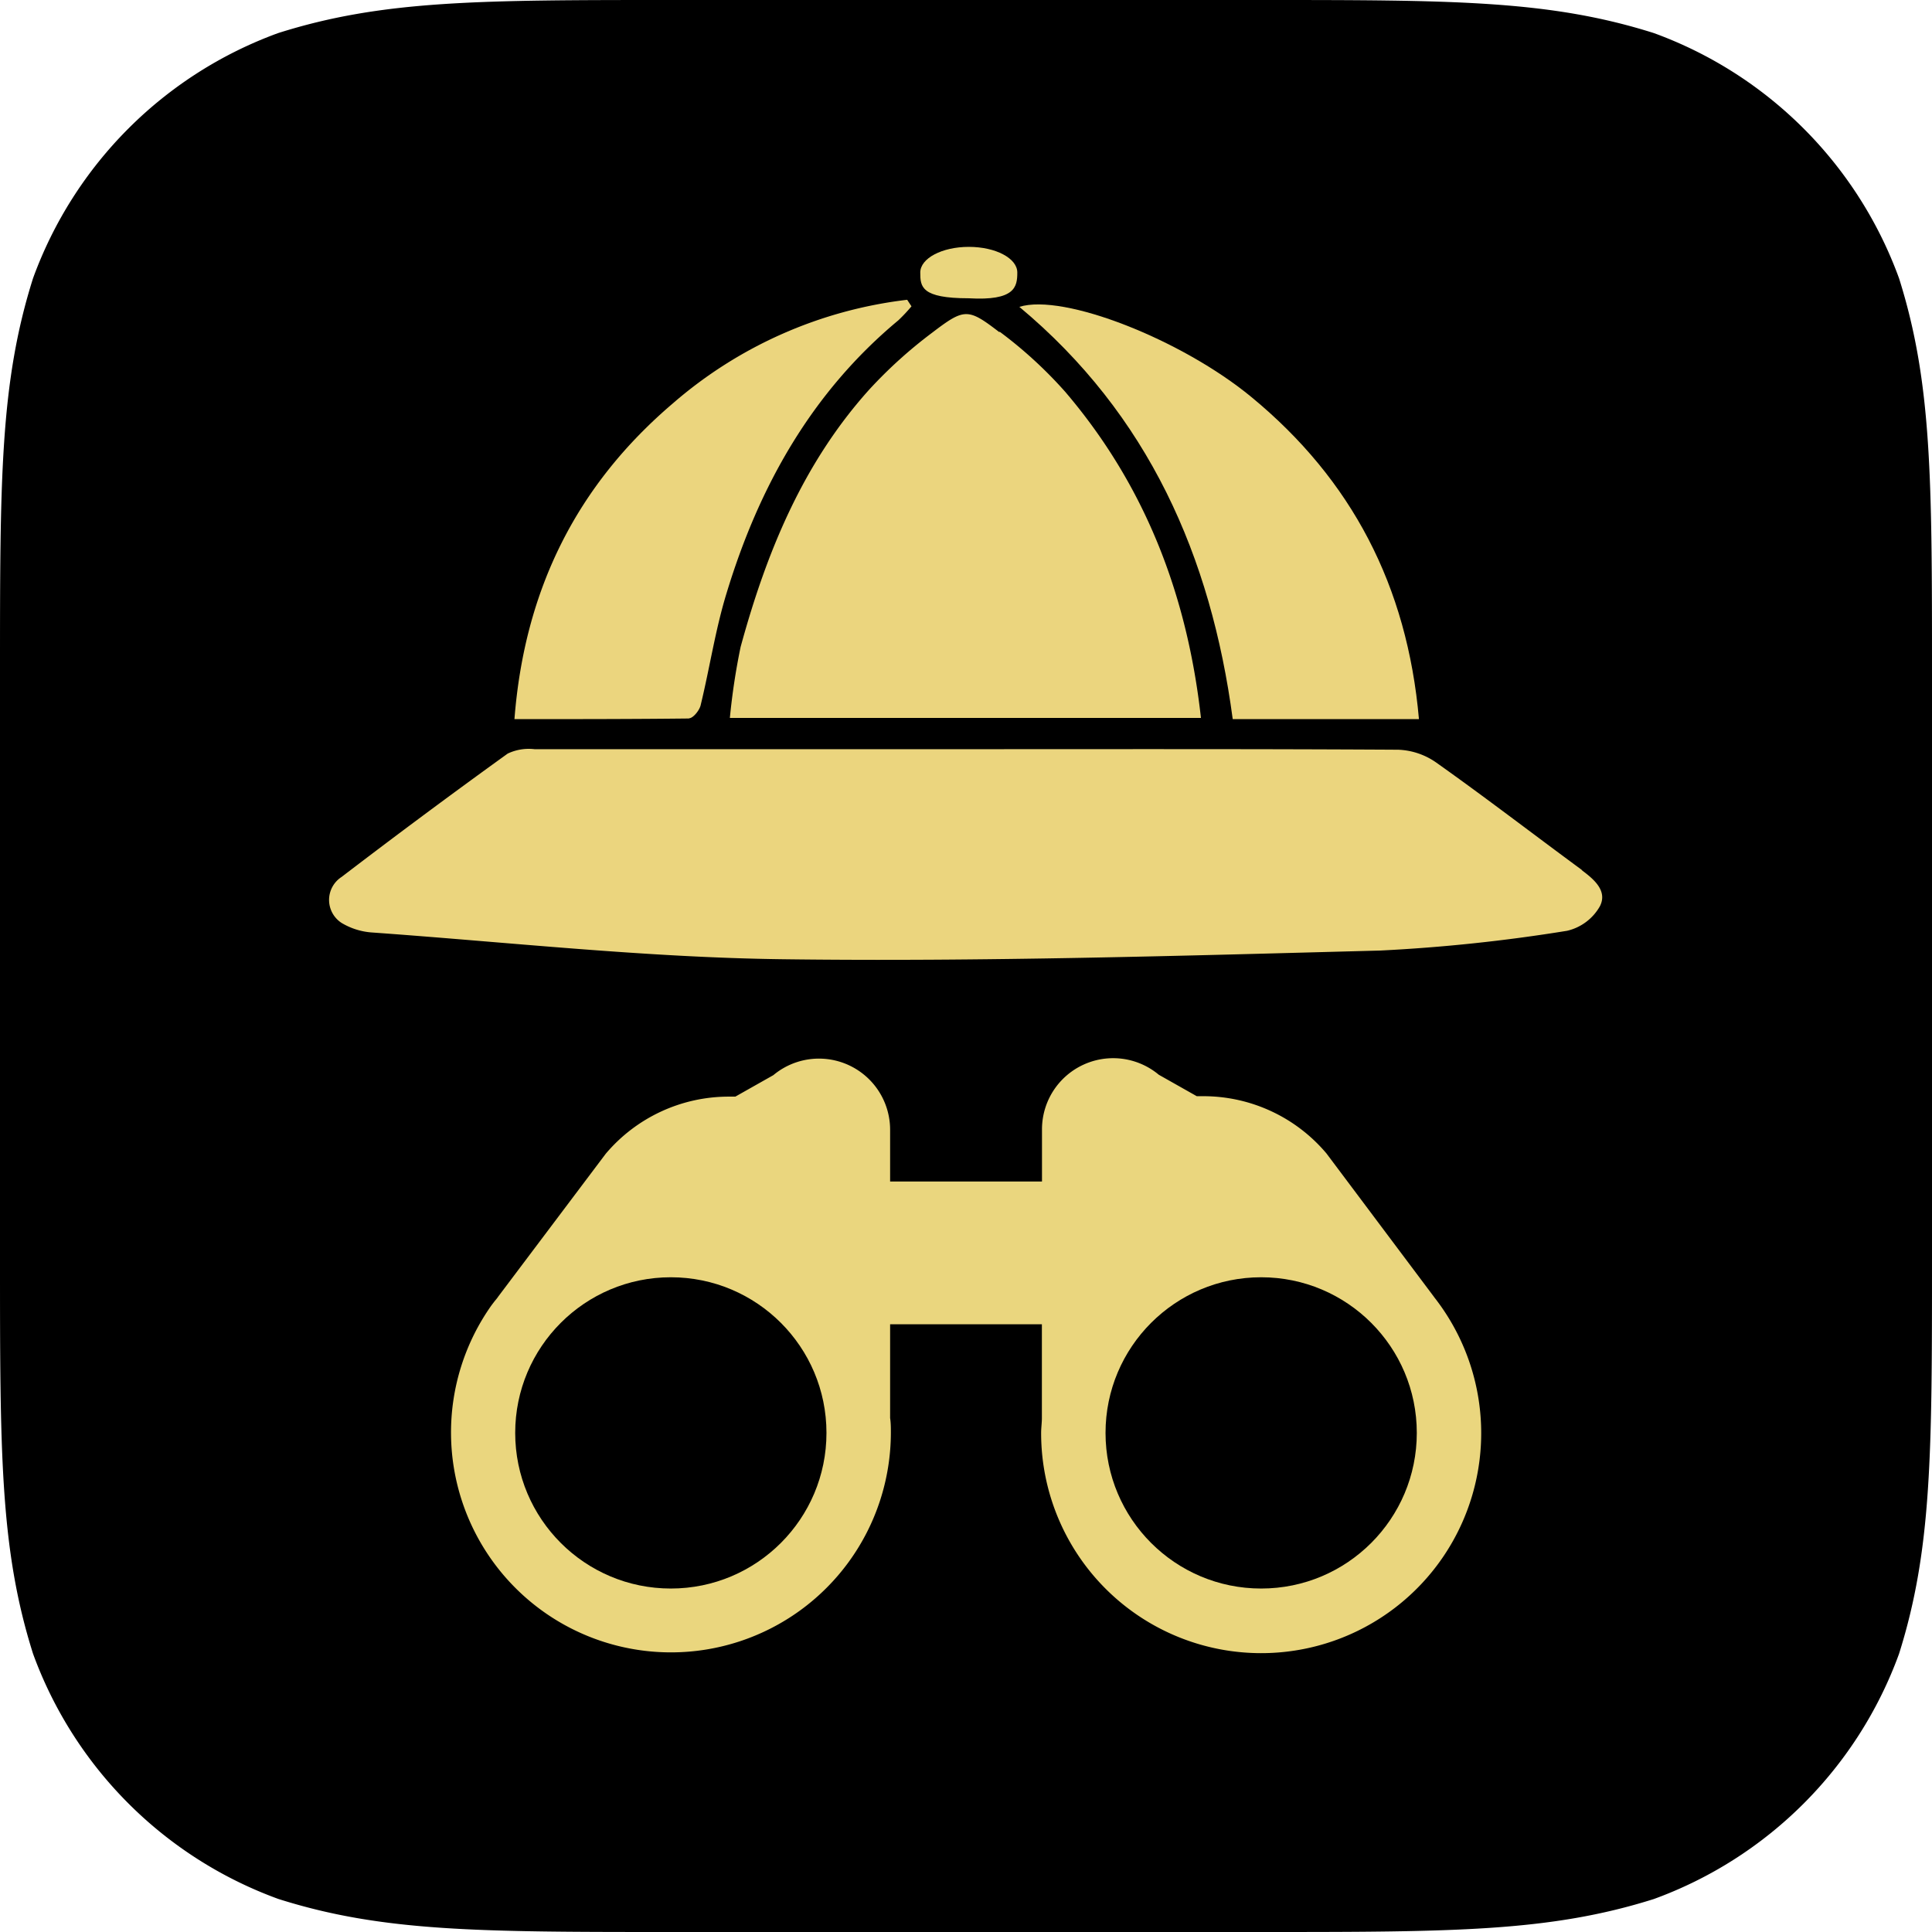 <svg xmlns="http://www.w3.org/2000/svg" viewBox="0 0 180 180"><defs><style>.a{fill:#ebd57e;}.b{fill:#ead67e;}</style></defs><title>App Icon</title><path d="M62.76,0h54.49c18.07,0,27.1,0,36.83,3.08a38.23,38.23,0,0,1,22.85,22.85C180,35.65,180,44.69,180,62.76v54.49c0,18.07,0,27.1-3.07,36.83a38.23,38.23,0,0,1-22.85,22.85C144.35,180,135.31,180,117.24,180H62.76c-18.07,0-27.11,0-36.83-3.08A38.23,38.23,0,0,1,3.08,154.08C0,144.35,0,135.31,0,117.24V62.76C0,44.69,0,35.65,3.08,25.92A38.23,38.23,0,0,1,25.92,3.08C35.65,0,44.69,0,62.76,0h0"/><path class="a" d="M147.39,81.06c-4.53-3.33-9-6.77-13.56-10a6.57,6.57,0,0,0-3.55-1.21c-13.37-.08-26.75-.05-40.13-.05s-26.9,0-40.35,0a4.58,4.58,0,0,0-2.5.41Q39.49,75.84,31.83,81.7a2.55,2.55,0,0,0,0,4.29,6.37,6.37,0,0,0,2.87.89c12.74.91,25.48,2.33,38.23,2.49,18.55.24,37.12-.32,55.67-.81A157.28,157.28,0,0,0,146,86.72a4.74,4.74,0,0,0,3.06-2.29c.72-1.42-.52-2.49-1.71-3.37"/><path class="a" d="M114.85,67h17.35c-1.09-12.42-6.27-22.31-15.6-30-6.48-5.35-17.52-9.7-21.63-8.41C107,38.62,112.83,51.84,114.85,67"/><path class="a" d="M64.2,66.92c.38,0,1-.77,1.09-1.27.84-3.46,1.36-7,2.41-10.41,3-9.87,7.89-18.66,16-25.4a15.21,15.21,0,0,0,1.22-1.3l-.4-.61a40.51,40.51,0,0,0-21.84,9.66C53.74,45.21,48.87,54.91,47.93,67c5.64,0,11,0,16.27-.06"/><path class="b" d="M90.26,27.79c4.32.25,4.52-1.07,4.52-2.4S92.76,23,90.26,23s-4.52,1.07-4.52,2.39.07,2.4,4.52,2.4"/><path class="a" d="M93.11,30.95c-2.94-2.26-3.25-2.25-6.28.06A42.83,42.83,0,0,0,81,36.28c-6.21,6.89-9.61,15.24-12,24a61.47,61.47,0,0,0-1,6.61h43.89c-1.28-11.51-5.23-21.7-12.65-30.39a40.37,40.37,0,0,0-6.11-5.6"/><path class="b" d="M133.56,120.78l.09.11-10.07-13.43,0,0a15,15,0,0,0-11.47-5.33c-.21,0-.41,0-.61,0l-3.54-2a6.63,6.63,0,0,0-10.88,5.08c0,.15,0,.3,0,.45h0v4.42H82.93V105.7h0c0-.15,0-.3,0-.45a6.63,6.63,0,0,0-10.88-5.08l-3.54,2c-.2,0-.4,0-.61,0a15,15,0,0,0-11.47,5.33l0,0L46.35,120.89l.09-.11-.35.46.19-.27-.48.63h0A20.49,20.49,0,1,0,83,133.5c0-.47,0-.93-.07-1.39v-8.73H97.07v8.73c0,.46-.07.92-.07,1.39a20.5,20.5,0,1,0,36.56-12.72ZM47.1,120l-.07.08Z"/><circle cx="117.5" cy="133.5" r="14.5"/><circle cx="62.5" cy="133.5" r="14.5"/></svg>